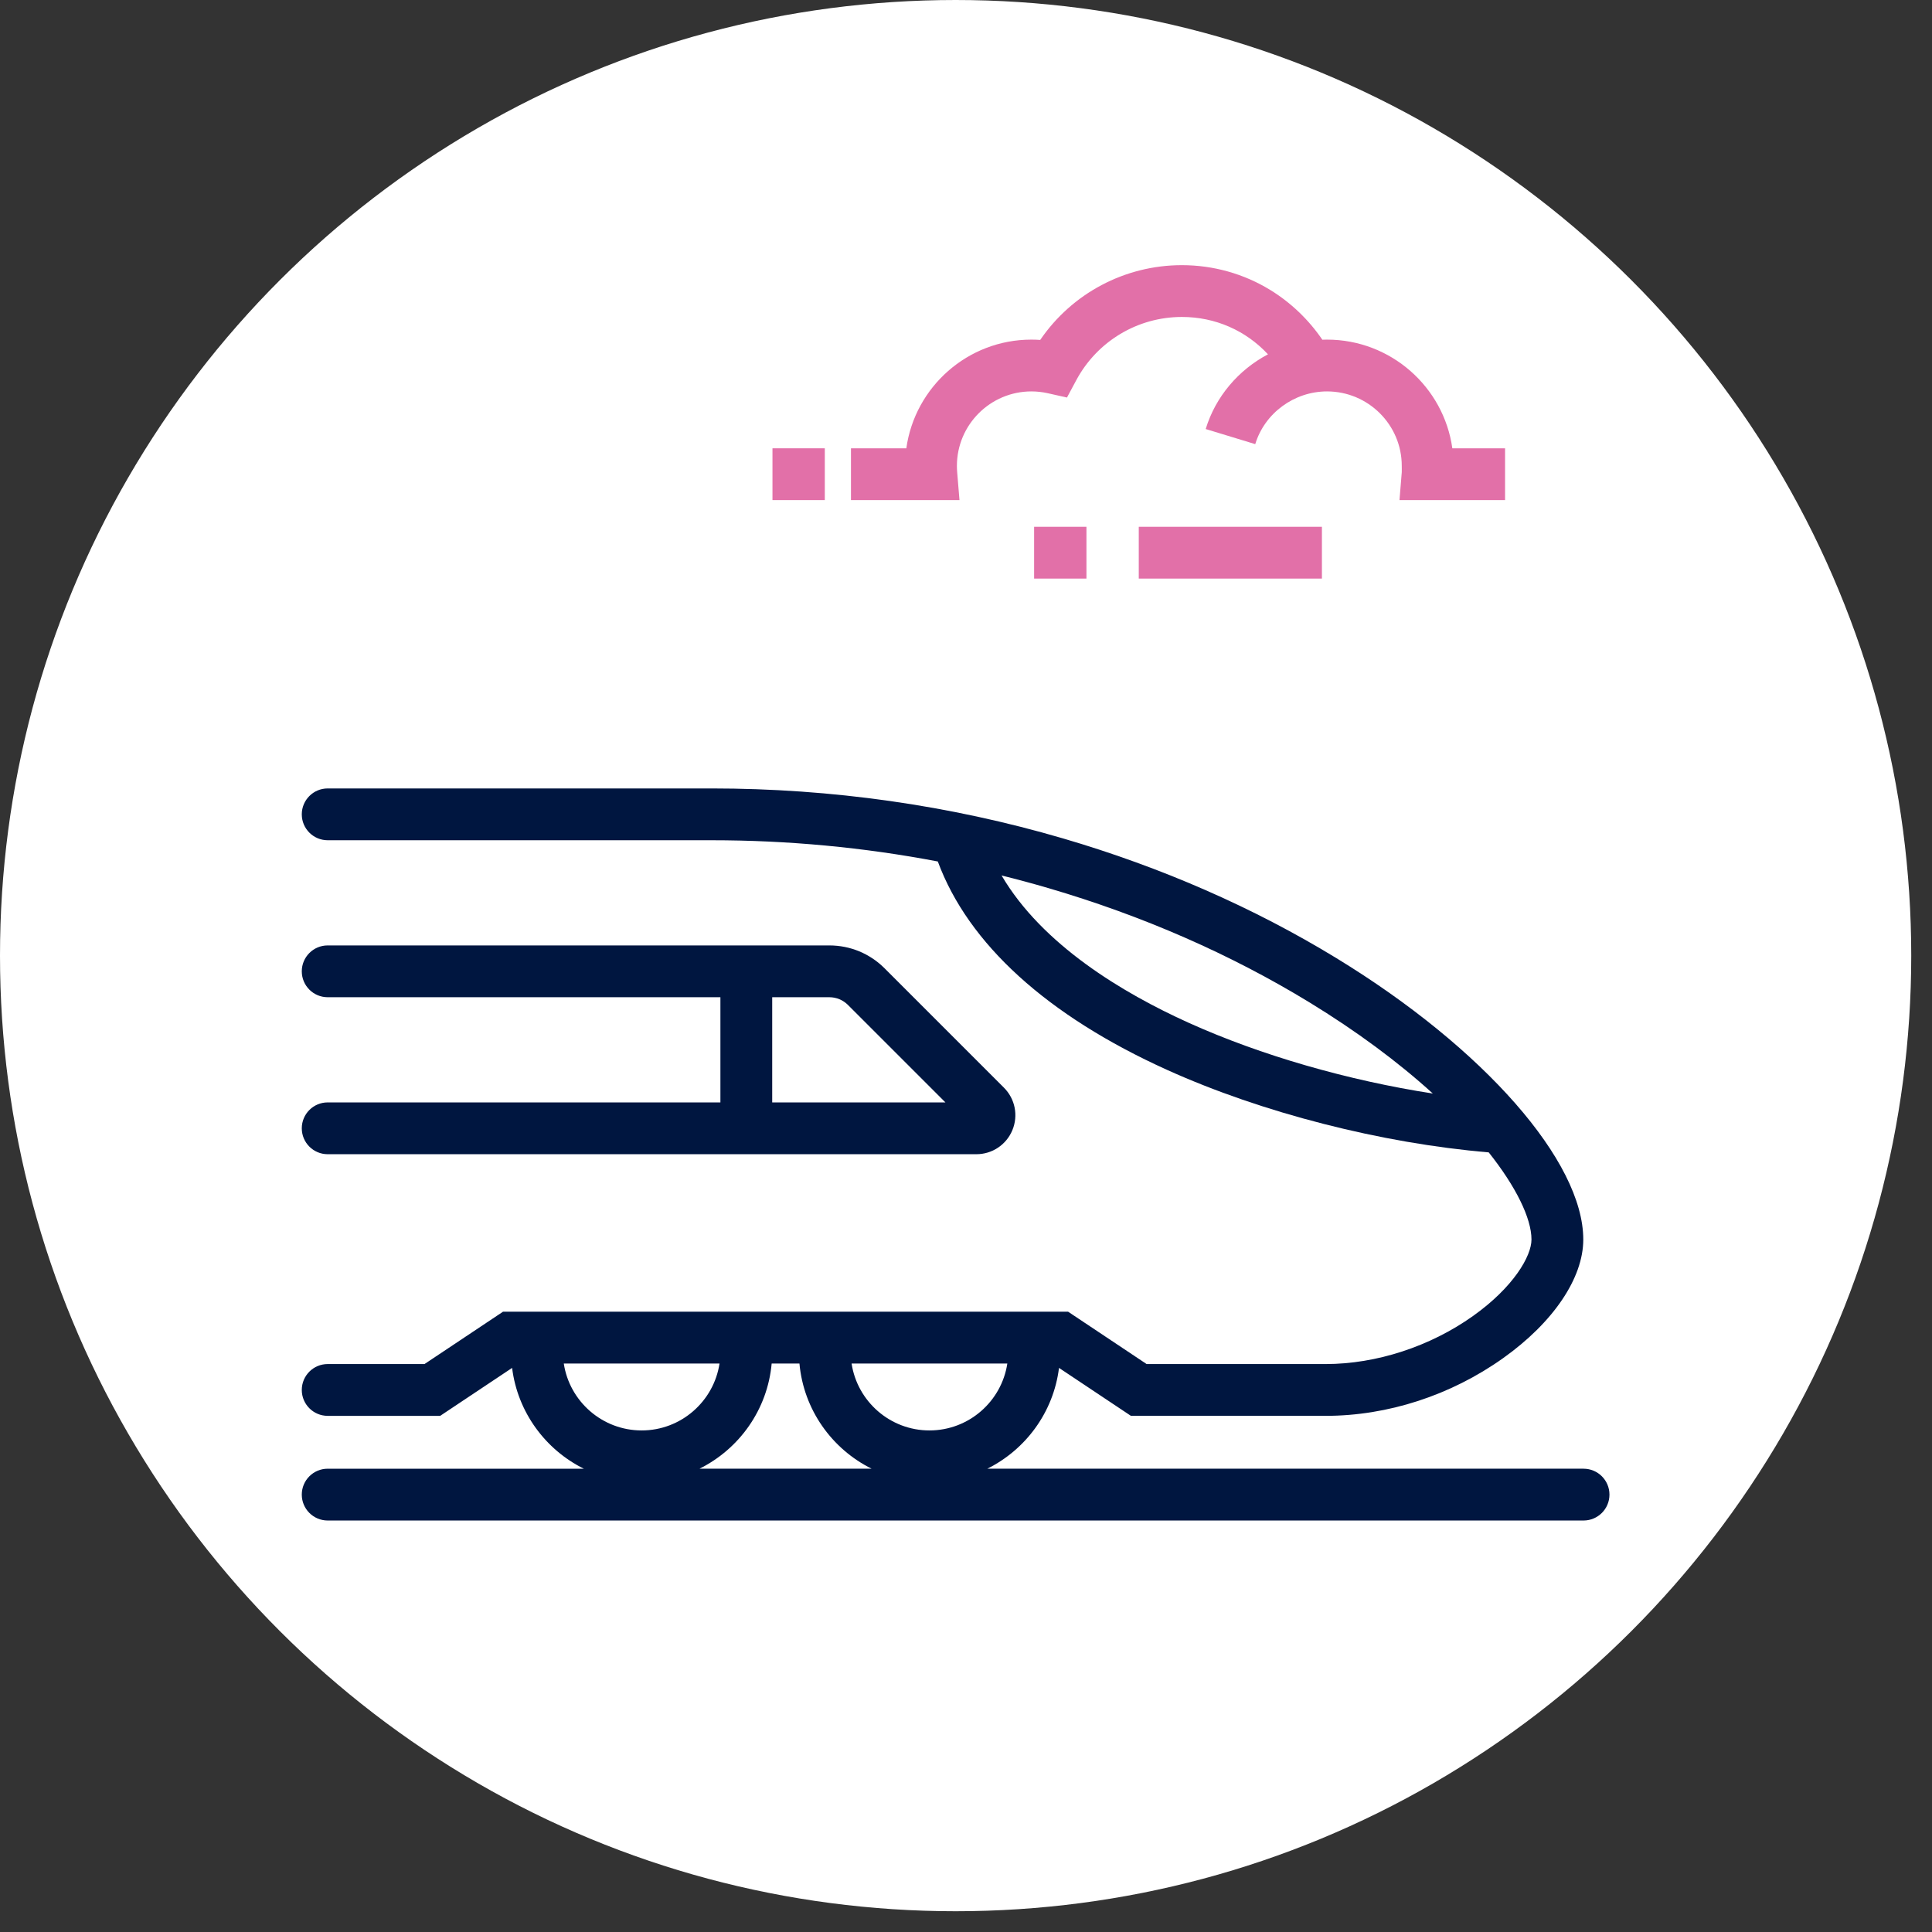 <?xml version="1.0" encoding="UTF-8"?>
<svg id="kreis" xmlns="http://www.w3.org/2000/svg" version="1.1" viewBox="0 0 1417.323 1417.323">
  <rect x="0" y="0" width="1417.323" height="1417.323" fill="#333333" stroke="none"/>
  <!-- Generator: Adobe Illustrator 30.1.0, SVG Export Plug-In . SVG Version: 2.1.1 Build 136)  -->
  <defs>
    <style>
      .st0 {
        fill: #fff;
        fill-rule: evenodd;
      }

      .st1 {
        fill: #001640;
      }

      .st2 {
        fill: #e270a8;
      }
    </style>
  </defs>
  <path class="st0" d="M0,701.047C0,577.663,32.248,457.082,93.94,350.524c61.692-106.559,150.024-194.891,256.583-256.583C457.083,32.248,577.663,0,701.047,0s243.964,32.248,350.523,93.94c106.559,61.692,194.891,150.024,256.583,256.583,61.692,106.559,93.94,227.139,93.94,350.524s-32.248,243.964-93.94,350.524c-61.692,106.559-150.024,194.891-256.583,256.583-106.559,61.692-227.139,93.94-350.523,93.94s-243.964-32.248-350.523-93.94c-106.559-61.692-194.891-150.024-256.583-256.583S0,824.431 0,701.047H0Z"/>
  <g>
    <path class="st1" d="M1161.704,1077.447h-437.424c28.2-13.993,48.569-41.472,52.611-73.951l52.762,35.175h142.867c45.566,0,91.789-15.026,130.152-42.312,36.836-26.199,58.828-58.739,58.828-87.044,0-57.335-72.775-140.284-181.093-206.408-60.759-37.091-128.245-66.645-200.583-87.84-83.036-24.329-169.793-36.665-257.863-36.665H240.391c-10.494,0-19,8.507-19,19s8.506,19,19,19h281.571c56.136,0,111.7,5.229,166.019,15.578,22.317,60.43,80.202,113.117,168.287,152.926,69.515,31.415,157.053,53.807,235.865,60.483,19.817,24.92,31.368,48.254,31.368,63.926,0,12.329-13.41,35.137-42.852,56.078-31.523,22.42-70.934,35.278-108.128,35.278h-131.361l-57.582-38.389h-414.581l-57.582,38.389h-71.023c-10.494,0-19,8.507-19,19s8.506,19,19,19h82.529l52.761-35.175c4.043,32.479,24.412,59.958,52.612,73.95h-187.903c-10.494,0-19,8.507-19,19s8.506,19,19,19h921.313c10.493,0,19-8.507,19-19s-8.507-19-19-19ZM734.756,642.239c11.53,2.865,22.995,5.958,34.384,9.295,69.137,20.257,133.556,48.454,191.468,83.806,34.247,20.907,64.909,43.597,90.519,66.876-62.014-9.552-126.177-27.971-179.21-51.938-48.332-21.843-107.328-57.189-137.161-108.039ZM624.731,1000.283h114.244c-4.202,27.752-28.215,49.091-57.122,49.091s-52.921-21.339-57.122-49.091h0ZM527.841,1000.283c-4.202,27.752-28.215,49.091-57.122,49.091s-52.921-21.339-57.122-49.091h114.244ZM566.097,1000.283h20.378c3.059,33.873,23.827,62.712,52.952,77.164h-126.282c29.125-14.452,49.892-43.291,52.952-77.164h0Z"/>
    <path class="st1" d="M240.391,808.731c-10.494,0-19,8.507-19,19s8.506,19,19,19h475.875c11.606,0,21.977-6.929,26.419-17.652,4.442-10.725,2.01-22.958-6.199-31.167l-87.536-87.537c-10.839-10.838-25.25-16.808-40.579-16.808H240.391c-10.494,0-19,8.506-19,19s8.506,19,19,19h288.104v77.164H240.391h0ZM566.495,731.567h41.876c5.179,0,10.048,2.017,13.71,5.678l71.486,71.486h-127.071v-77.164 0Z"/>
  </g>
  <g>
    <rect class="st2" x="566.689" y="328.88" width="38.388" height="38"/>
    <path class="st2" d="M1065.441,328.88c-6.306-44.993-45.127-79.736-91.927-79.736-1.148,0-2.291.028-3.432.071-10.067-14.734-23.078-27.201-38.161-36.461-19.426-11.928-41.86-18.232-64.879-18.232-41.915,0-80.622,20.713-103.939,54.848-2.159-.15-4.325-.226-6.493-.226-46.698,0-85.436,34.743-91.728,79.736h-40.61v38h79.607l-1.704-20.569c-.123-1.494-.186-3.023-.186-4.545,0-30.119,24.503-54.622,54.622-54.622,4.068,0,8.119.446,12.038,1.327l14.082,3.163,6.824-12.718c15.355-28.617,45.047-46.395,77.488-46.395,24.519,0,46.933,9.966,63.148,27.414-21.486,11.329-38.38,30.817-45.69,54.805l36.35,11.077c6.939-22.77,28.595-38.673,52.663-38.673,30.23,0,54.822,24.503,54.822,54.622,0,.706.011,1.41.022,2.112.016.961.032,1.955-.009,2.452l-1.683,20.55h77.454v-38h-38.681Z"/>
    <rect class="st2" x="835.406" y="386.462" width="134.357" height="38"/>
    <rect class="st2" x="758.63" y="386.462" width="38.388" height="38"/>
  </g>
</svg>